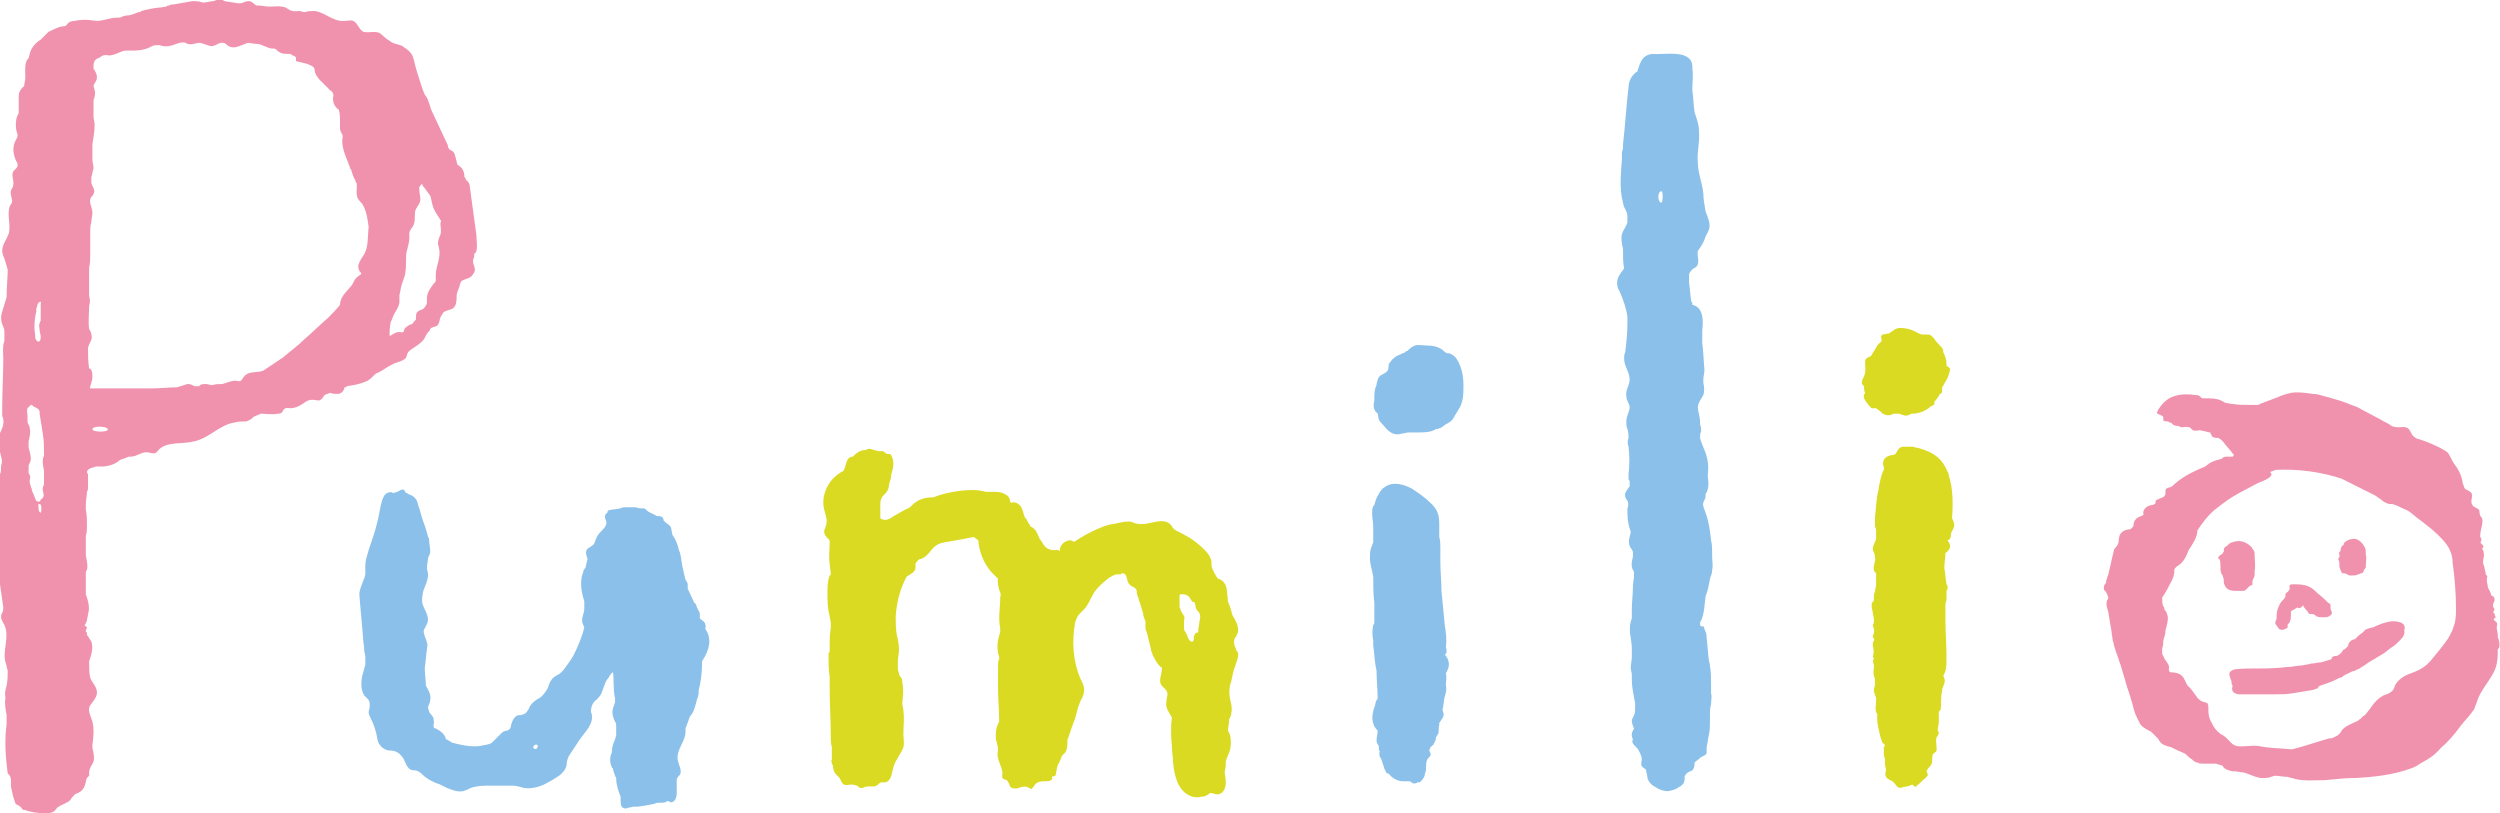 <?xml version="1.0" encoding="utf-8"?>
<!-- Generator: Adobe Illustrator 22.1.0, SVG Export Plug-In . SVG Version: 6.00 Build 0)  -->
<svg version="1.1" xmlns="http://www.w3.org/2000/svg" xmlns:xlink="http://www.w3.org/1999/xlink" x="0px" y="0px"
	 viewBox="0 0 227.2 73.9" style="enable-background:new 0 0 227.2 73.9;" xml:space="preserve">
<style type="text/css">
	.st0{fill:#8AC0E9;}
	.st1{fill:#DADA23;}
	.st2{fill:#F092AE;}
</style>
<g id="レイヤー_1">
	<g>
		<path class="st0" d="M64.2,57.3C64.1,57.3,64.1,57.2,64.2,57.3c-0.1-0.1-0.1-0.2-0.1-0.2c0-0.1,0.1-0.2,0-0.3
			c0-0.3-0.3-0.4-0.5-0.6c0-0.1,0-0.3,0-0.4c0-0.2-0.2-0.4-0.3-0.7c0-0.1-0.1-0.3-0.2-0.3c-0.2-0.4-0.4-0.9-0.6-1.3
			c0-0.1,0-0.3,0-0.4c0-0.1-0.1-0.3-0.2-0.4c-0.1-0.4-0.2-0.8-0.3-1.3c-0.1-0.5-0.1-1-0.3-1.4c-0.1-0.5-0.3-1-0.6-1.4
			c0-0.2-0.1-0.4-0.1-0.6c-0.1-0.3-0.4-0.4-0.6-0.6c0,0-0.1-0.1-0.1-0.1c0,0,0,0,0-0.1c-0.1-0.3-0.3-0.3-0.6-0.3
			c-0.3-0.2-0.7-0.3-0.9-0.5c-0.1-0.1-0.2-0.2-0.3-0.2c-0.1,0-0.2,0-0.3,0c-0.2,0-0.3-0.1-0.5-0.1c-0.2,0-0.5,0-0.7,0c0,0,0,0,0,0
			c-0.3,0-0.5,0-0.6,0.1c-0.4,0.1-1,0.1-1.1,0.2c-0.1,0-0.1,0.2-0.1,0.2s-0.3,0.1-0.2,0.5c0,0.1,0.1,0.2,0.1,0.3
			c0.1,0.6-0.7,0.9-0.9,1.5c-0.1,0.2-0.1,0.3-0.2,0.5c-0.2,0.3-0.5,0.3-0.7,0.6c-0.1,0.3,0,0.5,0.1,0.8c-0.1,0.3-0.1,0.5-0.2,0.8
			c-0.1,0.1-0.2,0.3-0.2,0.4c-0.3,0.7-0.2,1.6,0,2.3c0,0.1,0.1,0.2,0.1,0.4c0,0.2,0,0.4,0,0.6c0,0.4-0.2,0.7-0.2,1.1
			c0,0.2,0.1,0.4,0.2,0.6c-0.2,0.9-0.6,1.8-1,2.6c-0.3,0.5-0.6,0.9-0.9,1.3c-0.1,0.1-0.2,0.2-0.3,0.3c-0.2,0.1-0.3,0.2-0.5,0.3
			c-0.3,0.2-0.5,0.6-0.6,1c-0.2,0.4-0.6,0.9-0.9,1c-0.3,0.2-0.6,0.4-0.8,0.8c0,0.1-0.1,0.2-0.1,0.2c-0.1,0.2-0.3,0.4-0.4,0.4
			c0,0,0,0,0,0c-0.2,0.1-0.4,0.1-0.5,0.1c-0.4,0.1-0.6,0.6-0.7,1.1c0,0.1-0.1,0.2-0.3,0.3c-0.2,0-0.4,0.1-0.5,0.2
			c-0.2,0.2-0.4,0.4-0.6,0.6c-0.1,0.1-0.1,0.1-0.2,0.2c0,0-0.1,0.1-0.1,0.1c-0.3,0.2-0.7,0.2-1.1,0.3c-0.9,0.1-1.7-0.1-2.5-0.3
			c-0.2-0.1-0.3-0.2-0.5-0.3c0,0-0.1,0-0.1-0.1c-0.1-0.4-0.5-0.7-0.9-0.9c-0.2,0-0.2-0.1-0.2-0.4c0.1-0.2,0-0.2,0-0.5
			c-0.1-0.3-0.3-0.4-0.4-0.6c0-0.1-0.1-0.3-0.1-0.4c0-0.2,0.2-0.4,0.2-0.7c0.1-0.5-0.2-0.9-0.4-1.3c0-0.5-0.1-1.1-0.1-1.6
			c0.1-0.6,0.1-1.1,0.2-1.7c0-0.2,0.1-0.4,0-0.6c-0.1-0.4-0.3-0.7-0.3-1.1c0.1-0.2,0.2-0.4,0.3-0.6c0.3-0.6-0.2-1.2-0.4-1.8
			c-0.1-0.4,0-0.9,0.1-1.3c0.2-0.5,0.4-0.9,0.4-1.4c0-0.2-0.1-0.4-0.1-0.6c0-0.4,0.1-0.6,0.1-0.9c0.1-0.2,0.2-0.4,0.2-0.6
			c0-0.3-0.1-0.7-0.1-1c0-0.1,0-0.2-0.1-0.3c-0.1-0.4-0.2-0.8-0.4-1.3c-0.2-0.5-0.3-1.1-0.5-1.6c-0.1-0.5-0.3-0.8-0.9-1
			c-0.1-0.1-0.1-0.1-0.2-0.1c-0.1-0.1-0.1-0.2-0.2-0.3c-0.2,0-0.3,0-0.4,0.1c-0.2,0.1-0.4,0.2-0.6,0.2c-0.1-0.1-0.3-0.1-0.5,0
			c-0.6,0.2-0.7,2-0.9,2.6c-0.2,0.9-0.5,1.7-0.8,2.6c-0.1,0.4-0.3,0.9-0.3,1.4c0,0.3,0,0.5,0,0.8c-0.1,0.5-0.4,1-0.5,1.5
			c-0.1,0.3,0,0.6,0,0.9c0.1,1.1,0.2,2.2,0.3,3.4c0,0.4,0.1,0.7,0.1,1.1c0,0.2,0.1,0.4,0.1,0.6c0,0.1,0,0.2,0,0.3c0,0.1,0,0.2,0,0.3
			c0,0,0,0.1,0,0.1c-0.1,0.4-0.2,0.7-0.3,1.1c-0.1,0.6-0.1,1.2,0.2,1.7c0.1,0.1,0.2,0.2,0.3,0.3c0.2,0.2,0.2,0.4,0.2,0.7
			c0,0.2-0.1,0.4-0.1,0.5c0,0.2,0.1,0.4,0.2,0.6c0.3,0.6,0.5,1.2,0.6,1.9c0.1,0.5,0.5,0.9,1,1c0,0,0.1,0,0.1,0
			c0.8,0,1.1,0.5,1.3,0.8c0.2,0.4,0.3,0.9,0.8,1c0.2,0,0.3,0,0.5,0.1c0.2,0.1,0.3,0.2,0.4,0.3c0.4,0.4,1,0.7,1.6,0.9
			c0.2,0.1,0.4,0.2,0.6,0.3c0.5,0.2,1,0.4,1.5,0.3c0.3-0.1,0.5-0.2,0.7-0.3c0.6-0.2,1.2-0.2,1.8-0.2c0.4,0,0.9,0,1.3,0
			c0.2,0,0.5,0,0.7,0c0.3,0,0.6,0.1,1,0.2c0.5,0.1,0.9,0,1.3-0.1c0.3-0.1,0.6-0.2,0.9-0.4c0.4-0.2,0.7-0.4,1-0.6
			c0.4-0.3,0.7-0.7,0.7-1.1c0-0.2,0.1-0.5,0.2-0.7c0.2-0.3,0.4-0.6,0.6-0.9c0.3-0.5,0.6-0.9,1-1.4c0.3-0.4,0.5-0.8,0.5-1.2
			c0-0.2,0-0.3-0.1-0.5c0-0.5,0.2-0.9,0.5-1.1c0.2-0.2,0.4-0.4,0.5-0.7c0.2-0.5,0.3-1,0.6-1.3c0.1-0.2,0.3-0.5,0.4-0.5
			c0.1,0.1,0,1.6,0.2,2.4c0,0.1,0,0.3,0,0.3s-0.1,0.3-0.2,0.6c-0.1,0.4,0,0.8,0.2,1.2c0.1,0.1,0.1,0.3,0.1,0.4c0,0.4,0,0.5,0,0.8
			c0,0.1-0.1,0.3-0.1,0.4c-0.2,0.4-0.3,0.8-0.3,1.2c-0.2,0.4-0.2,0.9,0,1.3c0,0,0,0.1,0.1,0.1c0,0.2,0.1,0.4,0.2,0.7
			c0,0.1,0.1,0.1,0.1,0.2c0,0,0,0.1,0,0.1c0,0.5,0.2,1.1,0.4,1.6c0,0.1,0,0.2,0,0.2c0,0.3,0,0.7,0.2,0.8c0.2,0.1,0.3,0.1,0.5,0
			c0.2,0,0.4-0.1,0.5-0.1c0.1,0.1,1.8-0.2,2-0.3c0.2-0.1,0.6,0,0.9-0.1c0,0,0.1-0.1,0.2-0.1c0.1,0,0.2,0.1,0.2,0.1
			c0.4,0.1,0.6-0.4,0.6-0.8c0-0.1,0-0.2,0-0.3c0-0.1,0-0.3,0-0.4c0-0.2,0-0.3,0-0.5c0,0,0,0,0-0.1c0.1-0.2,0.2-0.3,0.3-0.4
			c0.2-0.4-0.1-0.8-0.2-1.3c-0.2-0.9,0.7-1.7,0.7-2.6c0-0.1,0-0.2,0-0.3c0.1-0.3,0.2-0.5,0.3-0.8c0-0.1,0.1-0.2,0.1-0.3
			c0,0,0.1-0.1,0.1-0.1c0.3-0.4,0.4-0.9,0.5-1.3c0.1-0.3,0.2-0.5,0.2-0.8c0-0.1,0-0.1,0-0.2c0.2-0.7,0.3-1.6,0.3-2.4
			c0-0.1,0-0.1,0-0.2C64.6,58.9,64.6,58,64.2,57.3z M48.8,67.7c0.1,0,0.1,0.2,0,0.3c-0.1,0.1-0.2,0.1-0.3,0s0-0.2,0-0.2
			C48.6,67.7,48.7,67.6,48.8,67.7z"/>
		<path class="st1" d="M111.9,61.9c0.1-0.5,0.2-1,0.4-1.5c0.1-0.4,0.3-0.7,0.2-1.1c-0.1-0.1-0.2-0.3-0.2-0.4c-0.2-0.3-0.2-0.8,0-1
			c0.1-0.1,0.1-0.3,0.2-0.4c0.1-0.6-0.2-1.1-0.5-1.6c-0.1-0.4-0.2-0.8-0.4-1.2c-0.1-0.7,0-1.5-0.5-1.9c-0.1-0.1-0.3-0.2-0.4-0.2
			c-0.2-0.2-0.6-1-0.6-1.2c0-0.1,0-0.3,0-0.4c-0.1-0.4-0.3-0.7-0.6-1c-0.5-0.5-1.1-1-1.7-1.3c-0.3-0.2-0.8-0.4-1.1-0.6
			c-0.1-0.1-0.2-0.3-0.3-0.4c-0.7-0.8-2,0.1-3-0.1c-0.3,0-0.5-0.2-0.7-0.2c-0.3,0-0.6,0-0.9,0.1c-0.2,0-0.4,0.1-0.5,0.1
			c-1.3,0.1-3.5,1.5-3.6,1.6s-0.3-0.1-0.4-0.1c-0.5,0-1,0.4-1,1C96.1,49.9,96,50,95.8,50c-0.3,0-0.6-0.1-0.8-0.3
			c-0.2-0.2-0.3-0.5-0.5-0.7c-0.2-0.4-0.3-0.8-0.6-1c-0.1-0.1-0.1-0.1-0.2-0.1c-0.1-0.2-0.3-0.4-0.4-0.7c-0.1-0.1-0.2-0.2-0.2-0.3
			c-0.1-0.2-0.1-0.4-0.2-0.6c-0.1-0.4-0.6-0.8-1-0.6c0,0-0.1-0.1-0.1-0.1c0-0.3-0.2-0.6-0.5-0.7c-0.3-0.2-0.7-0.2-1.1-0.2
			c-0.2,0-0.4,0-0.6,0c-0.7-0.2-1.5-0.2-2.3-0.1c-0.9,0.1-1.7,0.3-2.5,0.6c-0.6,0-1.2,0.1-1.8,0.6c-0.1,0.1-0.2,0.2-0.3,0.3
			c-0.4,0.2-0.8,0.4-1.3,0.7c-0.4,0.2-0.8,0.7-1.4,0.3c0-0.4,0-0.8,0-1.2c0-0.2,0-0.4,0.1-0.6c0.1-0.2,0.2-0.3,0.4-0.5
			c0.2-0.2,0.3-0.5,0.3-0.8c0.1-0.3,0.2-0.6,0.2-0.9c0.2-0.6,0.3-1.2,0-1.7c0-0.1-0.1-0.1-0.1-0.1c-0.1-0.1-0.3,0-0.4-0.1
			c-0.1-0.1-0.2-0.2-0.3-0.2c-0.1,0-0.2,0-0.3,0c-0.4,0-0.9-0.4-1.2-0.1c-0.5,0-0.8,0.2-1.2,0.6c-0.6,0-0.6,0.8-0.8,1.2
			c-0.1,0.2-0.3,0.2-0.4,0.3c-1.1,0.7-1.7,2.1-1.4,3.3c0.1,0.4,0.3,0.9,0.2,1.3c0,0.2-0.2,0.5-0.2,0.7c0,0.3,0.2,0.5,0.4,0.7
			c0.1,0.1,0.1,0.2,0.1,0.3c0,0.6-0.1,1.3,0,1.9c0,0.3,0.1,0.7,0.1,1c0,0,0,0.1-0.1,0.1c-0.2,0.5-0.2,1.1-0.2,1.6
			c0,0.7,0,1.4,0.2,2.1c0,0.2,0.1,0.4,0.1,0.6c0,0.1,0,0.2,0,0.2c0,0.1,0,0.2,0,0.3c-0.1,0.5-0.1,1-0.1,1.5c0,0.2,0,0.4,0,0.6
			c0,0.1-0.1,0.1-0.1,0.2c0,0.1,0,0.2,0,0.3c0,0.6,0,1.2,0.1,1.8c0,0.4,0,0.8,0,1.1c0,1.4,0.1,2.8,0.1,4.3c0,0.3,0,0.7,0.1,1
			c0,0.3,0,0.5,0,0.8c0,0.1,0,0.1,0,0.2c0,0,0,0,0,0.1c-0.1,0.2,0,0.4,0.1,0.6c0,0.3,0.1,0.6,0.3,0.8c0.1,0.1,0.2,0.2,0.3,0.3
			c0.1,0.2,0.2,0.5,0.4,0.6c0.2,0.1,0.5,0,0.7,0c0.2,0,0.4,0.1,0.5,0.1c0.1,0.1,0.2,0.2,0.3,0.2c0.2,0.1,0.3-0.1,0.5-0.1
			c0.4-0.1,0.8,0.1,1.1-0.2c0.1-0.1,0.2-0.2,0.3-0.2c0.1,0,0.2,0,0.3,0c0.3,0,0.5-0.3,0.6-0.6c0.1-0.3,0.1-0.5,0.2-0.8
			c0.2-0.7,0.7-1.2,0.9-1.8c0.1-0.4,0-0.8,0-1.2c0-0.7,0.1-1.4,0-2.1c0-0.2-0.1-0.5-0.1-0.7C82.1,63,82.1,62.5,82,62
			c0-0.1,0-0.3-0.1-0.4c0,0,0-0.1-0.1-0.1c0,0,0,0,0,0c-0.1-0.2-0.1-0.4-0.2-0.6c0,0,0-0.1,0-0.1c0-0.2,0-0.4,0-0.7
			c0-0.4,0.1-0.7,0.1-1.1c0-0.4-0.1-0.9-0.2-1.3c-0.1-0.6-0.1-1.1-0.1-1.7c0.1-1.3,0.4-2.5,1-3.6c0.3-0.2,0.8-0.4,0.8-0.8
			c0-0.1,0-0.2,0-0.4c0.1-0.1,0.2-0.3,0.4-0.4c0,0,0.1,0,0.1,0c0.8-0.3,0.9-1.1,1.7-1.4c0.2-0.1,2.2-0.4,3.1-0.6
			c0.1,0.1,0.3,0.2,0.4,0.3c0.1,1.1,0.5,2.1,1.2,2.9c0.2,0.2,0.4,0.4,0.6,0.6c0,0,0,0,0,0c-0.1,0.3,0.1,0.9,0.1,1
			c0.1,0.3,0.2,0.3,0.1,0.7c0,0.9-0.2,1.9,0,2.8c0,0.1,0,0.2,0,0.3c0,0.1-0.1,0.3-0.1,0.4c-0.2,0.6-0.2,1.3,0,1.9c0,0.1,0,0.1,0,0.2
			c-0.1,0.2-0.1,0.4-0.1,0.6c0,0.4,0,0.8,0,1.2c0,0.3,0,0.6,0,0.9c0,0.9,0.1,1.9,0.1,2.8c0,0.1,0,0.1,0,0.2
			c-0.2,0.3-0.3,0.7-0.3,1.2c0,0,0,0,0,0.1c0,0.2,0,0.4,0.1,0.6c0,0.2,0.1,0.3,0.1,0.5c0,0.1,0,0.1,0,0.2c-0.2,0.7,0.3,1.3,0.4,2
			c0,0.2-0.1,0.5,0.1,0.6c0.1,0,0.2,0.1,0.3,0.1c0.1,0.1,0.1,0.2,0.2,0.3c0,0.1,0.1,0.2,0.1,0.3c0.2,0.2,0.6,0.2,0.8,0.1
			c0.3-0.1,0.6-0.2,0.9,0c0.1,0,0.1,0.1,0.2,0.1c0.1,0,0.2-0.2,0.3-0.3c0.2-0.4,0.7-0.4,1.1-0.4c0.1,0,0.3,0,0.4-0.1c0,0,0,0,0,0
			c0.1,0,0.2-0.2,0.1-0.2c0,0,0,0,0-0.1c0.1-0.1,0.2,0,0.3-0.1c0.1-0.1,0.1-0.8,0.3-1.1c0.1-0.1,0.1-0.3,0.2-0.4
			c0-0.1,0.1-0.2,0.1-0.3c0.1-0.1,0.2-0.2,0.3-0.3c0.2-0.3,0.2-0.6,0.2-0.9c0-0.2,0-0.3,0.1-0.5c0.2-0.6,0.4-1.2,0.6-1.7
			c0.1-0.4,0.2-0.7,0.3-1.1c0.1-0.2,0.1-0.3,0.2-0.5c0.1-0.2,0.3-0.5,0.3-0.8c0.1-0.4-0.1-0.8-0.3-1.2c-0.7-1.6-0.8-3.4-0.5-5.1
			c0.1-0.3,0.2-0.6,0.4-0.8c0,0,0.1-0.1,0.1-0.1c0.1-0.1,0.2-0.2,0.3-0.3c0.4-0.4,0.6-1,0.9-1.5c0.4-0.6,0.9-1,1.4-1.4
			c0.2-0.1,0.5-0.3,0.7-0.3c0.1,0,0.2,0,0.3,0c0.1,0,0.1-0.1,0.2-0.1c0.4,0,0.4,0.5,0.5,0.8c0.1,0.2,0.3,0.4,0.6,0.5
			c0.1,0.1,0.2,0.2,0.2,0.3c0,0.1,0,0.3,0.1,0.5c0.1,0.2,0.1,0.4,0.2,0.6c0.1,0.3,0.2,0.7,0.3,1c0,0.1,0,0.2,0.1,0.4
			c0,0.1,0.1,0.2,0.1,0.3c0,0.1,0,0.3,0,0.4c0,0.2,0,0.4,0.1,0.5c0,0.1,0.1,0.3,0.1,0.4c0.1,0.4,0.2,0.8,0.3,1.2
			c0,0.1,0,0.2,0.1,0.3c0,0.2,0.1,0.3,0.2,0.5c0.2,0.4,0.4,0.7,0.7,0.9c0,0.5-0.3,1.1-0.1,1.5c0.2,0.3,0.6,0.5,0.6,0.9
			c0,0.2-0.1,0.4-0.1,0.7c-0.1,0.5,0.2,0.9,0.5,1.4c-0.1,0.8-0.1,1.7,0,2.6c0,0.5,0.1,0.9,0.1,1.4c0.1,1.2,0.4,2.6,1.5,3.1
			c0.4,0.2,0.8,0.2,1.1,0.1c0.1,0,0.3,0,0.4-0.1c0.1,0,0.2-0.1,0.2-0.1c0,0,0.1,0,0.1-0.1c0.3-0.1,0.4,0.1,0.8,0.1
			c0.5-0.1,0.7-0.6,0.7-1.1c0-0.3-0.1-0.7-0.1-1c0.1-0.3,0.1-0.6,0.1-0.9c0.1-0.4,0.3-0.7,0.4-1.1c0.1-0.6,0.1-1.2-0.2-1.7
			c0-0.3,0.1-0.6,0.1-1c0.1-0.2,0.2-0.4,0.2-0.6c0.1-0.4,0-0.8-0.1-1.2c-0.1-0.5-0.1-0.9,0-1.4C111.9,62,111.9,61.9,111.9,61.9z
			 M107.6,57c0-0.2,0-0.3,0-0.5c0-0.2,0.1-0.4,0-0.5c0-0.1-0.1-0.1-0.1-0.2c-0.1-0.1-0.1-0.2-0.2-0.3c0-0.1,0-0.2-0.1-0.3
			c0-0.1,0-0.2,0-0.3c0-0.2,0-0.4,0-0.6c0-0.1,0-0.1,0-0.2c0-0.1,0.2-0.1,0.2-0.1c0.6,0,0.7,0.3,0.9,0.6c0,0.1,0.1,0.1,0.2,0.1
			c0.2,0.2,0.1,0.4,0.2,0.6c0.1,0.2,0.2,0.3,0.3,0.4c0.1,0.2,0.1,0.5,0,0.8c0,0.3-0.1,0.5-0.1,0.8c0,0.1,0,0.2-0.1,0.2
			c-0.1,0-0.1,0-0.2,0.1c0,0,0,0.1-0.1,0.2c0,0.3,0,0.4-0.1,0.5c-0.2,0.1-0.4-0.2-0.5-0.5c0-0.1-0.1-0.2-0.1-0.2
			c0-0.1,0-0.1-0.1-0.2c-0.1-0.1-0.1-0.3-0.1-0.4C107.7,57.1,107.6,57.1,107.6,57z"/>
		<g>
			<path class="st0" d="M131.4,58.8c0.1-0.7,0-1.3-0.1-2c-0.1-1-0.2-2.1-0.3-3.1c0-0.9-0.1-1.7-0.1-2.6c0-0.4,0-0.8,0-1.3
				c0-0.3,0-0.7-0.1-1c0-0.3,0-0.6,0-1c0-0.5,0-0.9-0.2-1.3c-0.1-0.3-0.4-0.6-0.6-0.8c-0.5-0.5-1.1-0.9-1.7-1.3
				c-0.2-0.1-0.4-0.2-0.7-0.3c-0.7-0.2-1.3-0.2-1.8,0.2c-0.2,0.1-0.4,0.4-0.5,0.6c-0.2,0.3-0.3,0.6-0.4,1c0,0-0.1,0.1-0.1,0.1
				c-0.1,0.2-0.1,0.4-0.1,0.7c0,0.4,0.1,0.8,0.1,1.1c0,0.5,0,1,0,1.5c-0.1,0.2-0.1,0.3-0.2,0.5c-0.1,0.3-0.1,0.6-0.1,0.9
				c0,0.6,0.2,1.1,0.3,1.7c0,0.8,0,1.6,0.1,2.4c0,0.2,0,0.5,0,0.7c0,0.4,0,0.7,0,1.1c0,0.1-0.1,0.2-0.1,0.2c-0.1,0.5-0.1,0.9,0,1.4
				c0,0.2,0,0.3,0,0.5c0.1,0.6,0.1,1.1,0.2,1.7c0,0.2,0.1,0.4,0.1,0.6c0,0.8,0.1,1.6,0.1,2.4c0,0.1,0,0.2-0.1,0.2
				c0,0.1-0.1,0.2-0.1,0.3c0,0,0,0,0,0.1c-0.4,1-0.4,1.8,0.2,2.4c0,0.3-0.1,0.6-0.1,0.9c0,0.2,0.1,0.3,0.2,0.5c0,0.2,0,0.4,0.1,0.5
				c-0.1,0.2,0,0.4,0,0.5c0,0,0.1,0.1,0.1,0.1c0.1,0.3,0.2,0.6,0.3,0.9c0,0.1,0.1,0.2,0.1,0.2c0,0.1,0,0.1,0.1,0.2
				c0,0.1,0.1,0.1,0.2,0.1c0.3,0.4,0.8,0.7,1.3,0.7c0,0,0,0,0,0c0,0,0,0,0,0c0.2,0,0.4,0,0.6,0c0.1,0,0.1,0.1,0.2,0.1
				c0.1,0.1,0.1,0.1,0.2,0.1c0.1,0,0.2,0,0.3-0.1c0,0,0,0,0.1,0c0,0,0.1,0,0.1,0c0.2-0.1,0.5-0.5,0.5-0.8c0.1-0.2,0.1-0.4,0.1-0.5
				c0-0.3,0-0.7,0.2-0.9c0.1-0.1,0.3-0.3,0.2-0.4c0-0.1-0.1-0.2-0.1-0.3c0-0.1,0.1-0.2,0.1-0.3c0.1-0.1,0.3-0.2,0.3-0.3
				c0.1-0.2,0.2-0.3,0.2-0.6c0.1-0.1,0.1-0.2,0.2-0.3c0.1-0.2,0-0.5,0.1-0.8c0-0.1,0-0.1,0-0.2c0.2-0.3,0.4-0.5,0.4-0.8
				c0-0.1-0.1-0.3-0.1-0.4c0.1-0.4,0.1-0.8,0.2-1.2c0,0,0,0,0,0c0.1-0.3,0.2-0.7,0.1-1c0-0.4,0.1-0.7,0-1.1c0-0.1,0.1-0.1,0.1-0.2
				c0.3-0.5,0.2-1.1-0.2-1.5C131.5,59.4,131.5,59.1,131.4,58.8z"/>
			<path class="st0" d="M133,35c0-0.9-0.2-1.8-0.7-2.5c-0.1-0.1-0.2-0.2-0.4-0.3c-0.1-0.1-0.3-0.1-0.4-0.1c-0.2-0.1-0.3-0.2-0.4-0.3
				c-0.4-0.3-0.9-0.4-1.4-0.4c-0.4,0-0.8-0.1-1.1,0c-0.3,0.1-0.5,0.3-0.7,0.5c-0.1,0-0.1,0-0.2,0.1c-0.1,0.1-0.3,0.1-0.4,0.2
				c-0.3,0.1-0.5,0.2-0.8,0.5c-0.1,0.2-0.3,0.3-0.3,0.5c0,0.2,0,0.3-0.1,0.5c0,0-0.1,0.1-0.1,0.1c-0.1,0.1-0.3,0.2-0.5,0.3
				c-0.3,0.2-0.3,0.5-0.4,0.8c0,0,0,0.1,0,0.1c-0.2,0.4-0.2,0.8-0.2,1.3c0,0,0,0,0,0c0,0,0,0.1,0,0.1c-0.1,0.4-0.1,0.8,0.2,1.1
				c0,0,0.1,0,0.1,0.1c0.1,0.3,0,0.5,0.3,0.8c0.3,0.3,0.6,0.8,1.1,1c0.3,0.1,0.5,0.1,0.8,0c0.2,0,0.4-0.1,0.6-0.1c0.1,0,0.2,0,0.4,0
				c0.1,0,0.3,0,0.4,0c0.5,0,1.1,0,1.5-0.2c0.1,0,0.1-0.1,0.2-0.1c0.2,0,0.3-0.1,0.4-0.1c0.2-0.1,0.4-0.3,0.6-0.4
				c0.1,0,0.1-0.1,0.2-0.1c0.3-0.2,0.4-0.4,0.5-0.6c0.1-0.2,0.2-0.3,0.3-0.5C133,36.6,133,35.8,133,35z"/>
		</g>
		<path class="st0" d="M154.5,56.6c0-0.1,0.1-0.2,0.1-0.2c0.3-0.7,0.3-1.4,0.4-2.2c0.2-0.5,0.3-1,0.4-1.6c0.1-0.3,0.2-0.5,0.2-0.8
			c0.1-0.4,0-0.8,0-1.2c0-0.1,0-0.2,0-0.3c0-0.4,0-0.8-0.1-1.2c-0.1-0.9-0.2-1.7-0.5-2.5c-0.1-0.3-0.3-0.7-0.2-0.9
			c0-0.2,0.2-0.3,0.2-0.6c0-0.1,0-0.1,0-0.2c0.3-0.4,0.3-1,0.2-1.6c0-0.4,0.1-0.8,0-1.3c-0.1-0.9-0.5-1.4-0.7-2.2
			c0-0.2,0-0.4,0.1-0.6c0-0.2,0-0.4-0.1-0.6c0-0.1,0-0.1,0-0.2c0-0.6-0.2-1-0.2-1.4c0-0.2,0.1-0.4,0.2-0.6c0.1-0.2,0.2-0.3,0.3-0.5
			c0.1-0.3,0.1-0.7,0-1.1c0-0.1,0-0.2,0-0.3c0-0.3,0.1-0.6,0.1-0.9c-0.1-1.1-0.1-1.8-0.2-2.4c0-0.1,0-0.1,0-0.2c0-0.3,0-0.7,0-1
			c0.1-0.8,0.1-1.8-0.6-2.2c-0.1,0-0.2-0.1-0.3-0.1c0,0,0-0.1,0-0.1c0-0.1,0-0.1-0.1-0.2c-0.1-0.6-0.1-1.1-0.2-1.7
			c0-0.2,0-0.4,0-0.6c0-0.2,0-0.3,0.2-0.5c0.1-0.2,0.3-0.2,0.5-0.4c0.3-0.4,0-0.9,0.1-1.4c0.3-0.4,0.6-0.9,0.7-1.3
			c0.1-0.2,0.2-0.4,0.3-0.6c0.2-0.6-0.1-1.1-0.3-1.7c-0.1-0.6-0.2-1.1-0.2-1.6c-0.1-1-0.5-1.9-0.5-2.8c-0.1-1,0.2-1.9,0.1-2.9
			c0-0.6-0.2-1.1-0.4-1.7c-0.1-0.7-0.1-1.3-0.2-2c0-0.1,0-0.1,0-0.2c0-0.6,0.1-1.1,0-1.8c0.1-1.8-2.5-1.2-3.5-1.3
			c-1.2,0-1.3,1.1-1.5,1.6c-0.7,0.4-0.8,1.2-0.8,1.4c-0.2,1.7-0.3,3.5-0.5,5.2c0,0.1,0,0.2,0,0.3c0,0.2-0.1,0.3-0.1,0.5
			c0,0.2,0,0.4,0,0.6c-0.1,1.2-0.2,2.4,0,3.5c0.1,0.3,0.1,0.7,0.3,1c0.1,0.2,0.2,0.4,0.2,0.7c0,0.2,0,0.3,0,0.5
			c-0.1,0.4-0.4,0.7-0.5,1.1c-0.1,0.4,0,0.9,0.1,1.3c0,0.1,0,0.2,0,0.3c0,0.5,0,1,0.1,1.5c-0.2,0.3-0.5,0.6-0.6,1
			c-0.1,0.4,0,0.8,0.2,1.1c0.3,0.7,0.6,1.5,0.7,2.3c0,0.2,0,0.4,0,0.6c0,0.9-0.1,1.8-0.2,2.6c-0.1,0.2-0.1,0.4-0.1,0.6
			c0,0.7,0.5,1.2,0.5,1.9c0,0.5-0.4,1-0.3,1.5c0,0.4,0.3,0.7,0.3,1c0,0.4-0.3,0.8-0.3,1.3c0,0.2,0,0.5,0.1,0.7
			c0.1,0.3,0.1,0.5,0.1,0.8c-0.1,0.3-0.1,0.5,0,0.8c0.1,0.8,0.1,1.7,0,2.5c0,0.1,0,0.3,0,0.4c0,0.1,0.1,0.2,0.1,0.2
			c0,0.1,0,0.2,0,0.3c0,0.1,0,0.1,0,0.2c-0.2,0.3-0.5,0.6-0.4,0.9c0,0.1,0.1,0.3,0.2,0.4c0.1,0.2,0.1,0.5,0,0.7c0,0.6,0,1.2,0.2,1.8
			c0,0.1,0.1,0.2,0.1,0.4c0,0.1-0.1,0.3-0.1,0.4c-0.1,0.3-0.1,0.7,0.1,1c0.1,0.1,0.2,0.3,0.2,0.4c0,0,0,0,0,0.1c0,0.1,0,0.2,0,0.3
			c-0.1,0.4-0.2,0.8,0,1.2c0.1,0.1,0.1,0.2,0.1,0.3c0,0.1,0,0.2,0,0.2c0,0.3-0.1,0.7-0.1,1c0,0.7-0.1,1.4-0.1,2.1c0,0.3,0,0.6,0,0.8
			c-0.4,1,0,1.9,0,2.7c0,0.3,0,0.5,0,0.8c0,0.3-0.1,0.7-0.1,1c0,0.2,0.1,0.4,0.1,0.6c0,0.1,0,0.1,0,0.2c0,0.1,0,0.1,0,0.2
			c0,0.9,0.2,1.6,0.3,2.2c0,0.1,0,0.3,0,0.4c0,0.2,0,0.5-0.1,0.7c-0.1,0.2-0.2,0.4-0.2,0.5c0,0.2,0.1,0.5,0.2,0.7c0,0,0,0,0,0
			c-0.2,0.4-0.3,0.5-0.1,1c-0.2,0.3,0.2,0.6,0.4,0.8c0.2,0.3,0.4,0.7,0.4,1c0,0.2-0.1,0.5,0,0.6c0.1,0.2,0.3,0.2,0.4,0.4
			c0,0.2,0.1,0.4,0.1,0.5c0,0.4,0.3,0.8,0.7,1c0.3,0.2,0.7,0.4,1.2,0.4c0.5-0.1,0.8-0.2,1-0.4c0.1,0,0.2-0.1,0.3-0.2
			c0.2-0.2,0.2-0.4,0.2-0.7c0-0.1,0-0.1,0.1-0.2c0-0.1,0.1-0.1,0.2-0.2c0.1-0.1,0.3-0.1,0.4-0.2c0.2-0.2,0.2-0.5,0.2-0.7
			c0.2-0.2,0.4-0.3,0.6-0.5c0.2-0.1,0.5-0.2,0.5-0.4c0-0.1,0-0.3,0-0.4c0,0,0,0,0-0.1c0.1-0.4,0.1-0.7,0.2-1.1
			c0.1-0.4,0.1-0.8,0.1-1.2c0-0.2,0-0.4,0-0.6c0-0.3,0-0.7,0.1-1c0-0.3,0.1-0.7,0-1c0,0,0-0.1,0-0.1c0,0,0-0.1,0-0.1
			c0-0.2,0-0.4,0-0.6c0-0.6,0-1.1-0.1-1.7c0-0.2-0.1-0.4-0.1-0.5c-0.1-0.7-0.1-1.3-0.2-2c0-0.2,0-0.4-0.1-0.6
			c-0.1-0.2-0.1-0.3-0.2-0.5C154.5,57,154.5,56.8,154.5,56.6z M150.9,18.4c-0.2-0.1-0.3-0.8,0-1c0.2-0.1,0.2,0.2,0.2,0.4
			C151.1,18.1,151.1,18.5,150.9,18.4z"/>
		<g>
			<path class="st1" d="M177.3,48.5c0.1-0.3,0.3-0.5,0.3-0.8c0-0.2-0.1-0.4-0.2-0.6c0.1-1.3,0.1-2.7-0.3-3.9c0-0.1,0-0.2-0.1-0.3
				c-0.3-0.8-0.8-1.4-1.6-1.8c-0.4-0.2-0.8-0.3-1.1-0.4c0,0,0,0,0,0c0,0,0,0,0,0c-0.1,0-0.2,0-0.4-0.1c-0.3,0-0.7,0-1,0
				c-0.4,0.1-0.4,0.3-0.6,0.6c0,0,0,0-0.1,0.1c-0.2,0.1-0.7,0-1,0.5c-0.2,0.5,0.1,0.6,0,0.9c0,0.1-0.1,0.1-0.1,0.2
				c-0.2,0.5-0.3,1.1-0.4,1.7c-0.2,0.8-0.2,1.6-0.3,2.4c0,0.3,0,0.5,0,0.8c0,0.1,0.1,0.2,0.1,0.4c0,0.3,0,0.6,0,0.8
				c-0.1,0.3-0.3,0.6-0.3,0.9c0,0.2,0.2,0.4,0.2,0.7c0.1,0.4-0.2,0.8-0.1,1.2c0,0.1,0.1,0.2,0.2,0.3c0,0.3,0,0.7,0,1
				c0,0.2-0.1,0.5-0.1,0.7c-0.1,0.1-0.1,0.3-0.1,0.5c0,0.1,0,0.1,0,0.2c0,0.2-0.2,0.2-0.2,0.4c0,0.1,0,0.2,0,0.3
				c0.1,0.3,0.1,0.7,0.2,1c0,0.1,0,0.2,0,0.3c0,0.1,0,0.2-0.1,0.3c0,0.2,0.2,0.4,0.1,0.7c0,0.1-0.1,0.3-0.1,0.4c0,0,0,0.1,0.1,0.1
				c0.1,0.2-0.1,0.3-0.1,0.5c0,0.1,0,0.1,0,0.2c0.1,0.3,0.1,0.7,0,1c0,0,0.1,0.1,0.1,0.1c-0.1,0.2-0.1,0.4,0,0.6c0,0.1,0,0.3,0,0.4
				c-0.1,0.3,0,0.7,0.1,0.9c0,0,0,0,0-0.1c0,0.1,0,0.1,0,0.2c0,0,0,0,0,0c0,0.1,0,0.3,0,0.4c0,0,0,0,0,0c0,0.2-0.1,0.3-0.1,0.5
				c0,0.2,0.1,0.5,0.2,0.7c0,0.1,0,0.2,0,0.3c0,0.3-0.1,0.7,0,1c0,0.1,0.1,0.1,0.1,0.2c0,0.1,0,0.2,0,0.4c0,0.6,0.2,1.2,0.3,1.7
				c0.1,0.2,0.1,0.5,0.3,0.6c0,0,0.1,0.1,0.1,0.1c0,0,0,0,0,0c0,0.1,0,0.1-0.1,0.2c0,0,0,0,0,0.1c0,0.1,0,0.2,0,0.4
				c0,0.2,0,0.3,0.1,0.5c0,0.1,0,0.1,0,0.2c0,0.3,0,0.5,0.1,0.8c0,0,0,0,0,0.1c-0.1,0.3-0.1,0.6,0.2,0.8c0.2,0.1,0.4,0.2,0.5,0.3
				c0.2,0.2,0.3,0.5,0.6,0.5c0.1,0,0.3-0.1,0.4-0.1c0.2,0,0.5-0.1,0.7-0.2c0.1,0.1,0.2,0.2,0.3,0.2c0,0,0.1,0,0.1-0.1
				c0.3-0.2,0.5-0.5,0.8-0.7c0.1-0.1,0.2-0.2,0.2-0.3c0-0.1-0.1-0.2-0.1-0.3c0-0.2,0.3-0.4,0.4-0.6c0.2-0.3,0-0.8,0.2-1
				c0.1-0.1,0.2-0.1,0.3-0.3c0-0.1,0-0.1,0-0.2c0-0.3-0.1-0.7,0-1c0.1-0.1,0.1-0.2,0.2-0.3c0-0.1,0-0.2-0.1-0.3
				c0-0.3,0.1-0.5,0.1-0.8c0-0.2,0-0.4,0-0.7c0-0.1,0-0.1,0-0.2c0,0,0-0.1,0.1-0.1c0.1-0.2,0.1-0.3,0.1-0.5c0-0.4,0-0.9,0.1-1.3
				c0-0.1,0-0.2,0.1-0.4c0-0.1,0.1-0.2,0.1-0.3c0.1-0.3,0-0.5-0.1-0.7c0.1-0.1,0.1-0.2,0.2-0.4c0.1-0.4,0.1-0.8,0.1-1.2
				c0-1.2-0.1-2.3-0.1-3.5c0-0.2,0-0.4,0-0.7c0-0.1,0-0.3,0-0.4c0-0.1,0-0.2,0-0.3c0-0.1,0.1-0.3,0.1-0.4c0-0.3,0-0.5,0-0.8
				c0.1-0.1,0.1-0.3,0.1-0.4c0-0.1-0.1-0.2-0.1-0.2c-0.1-0.5-0.1-1-0.2-1.5c0-0.4,0.1-0.9,0.1-1.3c0,0,0-0.1,0.1-0.1
				c0.1-0.1,0.2-0.2,0.3-0.4c0.1-0.3-0.1-0.5-0.2-0.7C177.3,49,177.3,48.8,177.3,48.5z M177.1,52.6
				C177.1,52.6,177.1,52.6,177.1,52.6C177.1,52.5,177.1,52.5,177.1,52.6C177.1,52.5,177.1,52.5,177.1,52.6z"/>
			<path class="st1" d="M170.5,37.1c0.1,0.1,0.3,0.2,0.4,0.3c0.1,0.1,0.3,0.3,0.5,0.3c0.2,0.1,0.5,0,0.7-0.1c0.2,0,0.3,0,0.5,0
				c0.1,0,0.2,0.1,0.3,0.1c0.2,0.1,0.4,0.1,0.6,0c0.1,0,0.1-0.1,0.2-0.1c0.6,0,1.3-0.2,1.8-0.7c0,0,0,0,0,0c0.1,0,0.1,0,0.2-0.1
				c0.1,0,0.1-0.1,0.1-0.1c0,0,0-0.1,0-0.2c0.2-0.2,0.4-0.5,0.5-0.7c0.1,0,0.2-0.1,0.2-0.2c0-0.1,0-0.1,0-0.2c0-0.1,0-0.1,0-0.2
				c0.1-0.1,0.1-0.2,0.2-0.3c0-0.1,0.1-0.2,0.1-0.2c0.2-0.3,0.3-0.6,0.4-1c0-0.1,0.1-0.2,0-0.2c0-0.1-0.1-0.1-0.2-0.2
				c-0.1,0-0.1-0.1-0.1-0.2c0-0.4-0.1-0.7-0.3-1.1c0-0.1,0-0.1,0-0.2c-0.1-0.2-0.2-0.3-0.3-0.4c-0.2-0.2-0.4-0.4-0.5-0.6
				c-0.2-0.2-0.3-0.4-0.6-0.4c-0.2,0-0.4,0-0.5,0c-0.2,0-0.5-0.2-0.7-0.3c-0.4-0.2-0.9-0.3-1.3-0.3c-0.2,0-0.5,0.1-0.6,0.2
				c0,0-0.1,0.1-0.1,0.1c-0.1,0-0.2,0.1-0.3,0.2c-0.2,0-0.4,0.1-0.6,0.1c0,0-0.1,0-0.1,0.1c-0.1,0.1,0,0.3,0,0.4c0,0,0,0.1,0,0.1
				c-0.1,0.1-0.2,0.2-0.3,0.3c0,0-0.1,0.1-0.1,0.1c0,0.1-0.1,0.1-0.1,0.2c-0.2,0.3-0.3,0.5-0.5,0.8c-0.1,0-0.3,0.1-0.4,0.2
				c-0.1,0.1-0.1,0.2-0.1,0.3c0,0.4,0.1,0.9-0.1,1.3c-0.1,0.2-0.2,0.4-0.2,0.6c0,0.1,0.1,0.2,0.2,0.3c0,0.2,0,0.4,0.1,0.6
				c0,0.1-0.1,0.1-0.1,0.2c-0.1,0.3,0.2,0.6,0.4,0.9c0.1,0.1,0.2,0.2,0.3,0.3C170.4,37.1,170.5,37.1,170.5,37.1z"/>
		</g>
		<path class="st2" d="M227,57.9c0,0,0-0.1,0-0.2c0-0.2-0.1-0.5-0.1-0.7c0-0.1,0.1-0.3,0-0.4c0-0.1-0.1-0.1-0.2-0.2
			c-0.1-0.1-0.1-0.2,0-0.2c0,0,0.1-0.1,0.1-0.1c0-0.1-0.1-0.2-0.1-0.3c0,0,0-0.1-0.1-0.1c0,0,0-0.1,0-0.1c0-0.1,0.1-0.1,0.1-0.2
			c0-0.1-0.1-0.2-0.1-0.2c-0.1-0.2,0-0.4,0.1-0.6c0-0.1,0-0.1,0-0.2c0-0.1-0.1-0.2-0.3-0.3c0-0.2-0.3-0.7-0.3-0.7
			c0-0.3-0.1-0.3-0.1-0.8c0-0.1,0.1-0.2,0-0.3c0,0,0,0-0.1-0.1c0-0.1,0-0.2-0.1-0.5c0,0,0-0.1,0-0.1c-0.1-0.4-0.2-0.3-0.1-0.9
			c0.1-0.1,0-0.5,0-0.6c0-0.1-0.1-0.1-0.1-0.2c0-0.1,0-0.1,0.1-0.2c0-0.1-0.1-0.2-0.2-0.3c-0.1-0.1-0.1-0.2,0-0.2c0-0.1,0-0.1,0-0.2
			c0-0.1,0-0.1-0.1-0.2c0,0,0,0,0-0.1c0-0.6,0.4-1.4,0.1-1.7c-0.3-0.3,0-0.7-0.4-0.8c-0.1-0.1-0.3-0.1-0.4-0.3
			c-0.3-0.4,0.2-0.9-0.2-1.2c-0.1-0.1-0.4-0.2-0.5-0.3c-0.1-0.2-0.1-0.3-0.2-0.5c0,0,0,0,0-0.1c-0.1-0.6-0.4-1.2-0.8-1.7
			c-0.2-0.3-0.3-0.6-0.5-0.9c-0.2-0.3-1.7-1-2.7-1.3c-0.1,0-0.3-0.1-0.4-0.2c-0.3-0.2-0.3-0.6-0.6-0.8c-0.3-0.2-0.7,0-1.1-0.1
			c-0.2,0-0.4-0.1-0.5-0.2c-0.3-0.2-0.6-0.3-0.9-0.5c-0.6-0.3-1.1-0.6-1.7-0.9c-0.3-0.2-0.6-0.3-0.9-0.4c-0.7-0.3-1.4-0.5-2.1-0.7
			c-0.5-0.1-0.9-0.3-1.4-0.3c0,0,0,0,0,0c-0.7-0.1-1.3-0.2-2-0.1c-0.4,0.1-0.8,0.2-1.2,0.4c-0.3,0.1-0.5,0.2-0.8,0.3
			c-0.3,0.1-0.5,0.2-0.8,0.3c-0.1,0.1-0.2,0.1-0.4,0.1c-0.1,0-0.2,0-0.4,0c-0.6,0-1.2,0-1.8-0.1c-0.2,0-0.4-0.1-0.6-0.1
			c-0.4-0.3-0.9-0.4-1.4-0.4c-0.1,0-0.3,0-0.4,0c-0.1,0-0.1,0-0.2,0c0,0,0,0,0,0c-0.1,0-0.2-0.1-0.3-0.2c-0.1-0.1-0.3-0.1-0.4-0.1
			c-0.6-0.1-1.3-0.1-1.9,0.1c-0.7,0.2-1.2,0.8-1.5,1.3c0,0.1-0.1,0.2-0.1,0.2c0.1,0.2,0.5,0.2,0.6,0.4c0,0.1,0,0.2,0,0.3
			c0.1,0.1,0.3,0.1,0.4,0.1c0.1,0,0.1,0.1,0.2,0.1c0.1,0,0.1,0,0.2,0.1c0,0,0.1,0.1,0.1,0.1c0.2,0.1,0.2,0.1,0.4,0.1
			c0.1,0,0.2,0.1,0.3,0.1c0.1,0.1,0.2,0,0.3,0c0.1,0,0.1,0,0.2,0c0.1,0,0.3,0,0.4,0.1c0,0.1,0.1,0.1,0.2,0.2c0.2,0.1,0.5,0,0.6,0
			c0.1,0,0.5,0.1,0.9,0.2c0.1,0,0.1,0,0.1,0.1c0.1,0.1,0,0.1,0.1,0.2c0.1,0.2,0.4,0.2,0.6,0.2c0.2,0.1,0.3,0.2,0.4,0.3
			c0.3,0.4,0.6,0.7,0.9,1.1c0.1,0.1,0.1,0.1,0.1,0.2c0,0-0.1,0.1-0.1,0.1c-0.3,0-0.4,0-0.6,0c-0.2,0-0.3,0.1-0.4,0.2
			c-0.4,0.1-0.8,0.2-1.1,0.4c-0.1,0.1-0.3,0.2-0.4,0.3c-0.2,0.1-0.5,0.2-0.7,0.3c-0.9,0.4-1.7,0.9-2.3,1.5c-0.1,0-0.2,0.1-0.2,0.1
			c-0.1,0-0.2,0-0.3,0.1c-0.1,0.1-0.1,0.1-0.1,0.2c0,0.1,0,0.2,0,0.2c0,0.3-0.2,0.4-0.5,0.5c-0.2,0.1-0.4,0.1-0.4,0.3
			c0,0.1,0,0.2-0.1,0.2c-0.1,0.1-0.2,0.1-0.3,0.1c-0.5,0.1-0.8,0.5-0.7,0.8c0,0.1,0,0.1-0.2,0.2c-0.4,0.1-0.7,0.4-0.7,0.8
			c0,0.2-0.2,0.3-0.3,0.4c-0.3,0-0.6,0.1-0.8,0.3c-0.3,0.3-0.2,0.7-0.3,1s-0.4,0.4-0.4,0.7c-0.2,0.7-0.3,1.4-0.5,2.1
			c0,0.1-0.1,0.2-0.1,0.3c0,0.1-0.1,0.2-0.1,0.4c0,0.1-0.1,0.2-0.1,0.2c-0.1,0.1-0.1,0.2-0.1,0.4c0,0.1,0.1,0.2,0.2,0.3
			c0.1,0.2,0.2,0.4,0.2,0.6c-0.3,0.3-0.1,0.9,0,1.2c0.1,0.6,0.2,1.2,0.3,1.8c0,0.3,0.1,0.5,0.1,0.8c0.1,0.2,0.1,0.5,0.2,0.7
			c0.1,0.4,0.3,0.8,0.4,1.2c0.2,0.5,0.3,1,0.5,1.6c0.2,0.8,0.5,1.5,0.7,2.3c0.1,0.4,0.2,0.8,0.4,1.2c0.1,0.2,0.2,0.4,0.3,0.6
			c0.2,0.3,0.6,0.5,1,0.7c0.2,0.2,0.4,0.4,0.6,0.6c0.1,0.1,0.1,0.2,0.2,0.3c0.2,0.3,0.6,0.4,1,0.5c0.4,0.2,0.8,0.4,1.3,0.6
			c0.2,0.2,0.4,0.4,0.6,0.5c0.1,0.1,0.3,0.3,0.5,0.3c0.2,0.1,0.3,0.1,0.5,0.1c0.4,0,0.8,0,1.2,0c0.2,0.1,0.4,0.1,0.6,0.2
			c0.1,0.3,0.5,0.4,0.9,0.5c0,0,0,0,0,0c0,0,0,0,0.1,0c0,0,0.1,0,0.1,0c0.3,0,0.5,0.1,0.8,0.1c0.7,0.2,1.3,0.6,2,0.5
			c0.3,0,0.5-0.1,0.8-0.2c0,0,0,0,0,0c0.4,0,0.8,0.1,1.2,0.1c0.2,0.1,0.5,0.1,0.7,0.2c0.9,0.2,1.8,0.1,2.7,0.1
			c1-0.1,1.9-0.2,2.9-0.2c1.7-0.1,3.4-0.3,5-0.9c0.3-0.1,0.6-0.3,0.9-0.5c0.6-0.3,1.2-0.7,1.7-1.3c0.7-0.6,1.3-1.3,1.8-2
			c0.3-0.4,0.7-0.8,1-1.2c0.1-0.2,0.3-0.3,0.3-0.5c0.1-0.2,0.1-0.3,0.2-0.5c0.3-1.1,1.3-2,1.7-3.1c0.2-0.6,0.2-1.1,0.2-1.7
			C227.2,58.9,227.2,58.4,227,57.9z M197.4,52.7c0.1-0.2,0.2-0.5,0.2-0.7c0-0.1,0-0.1,0-0.2c0-0.1,0.1-0.2,0.2-0.3
			c0.7-0.4,0.9-1,1.1-1.5c0.4-0.6,0.8-1.2,0.8-1.8c0.4-0.6,0.9-1.3,1.6-1.9c0.3-0.2,0.5-0.4,0.8-0.6c0.9-0.7,2-1.2,3.1-1.8
			c0.5-0.2,1.6-0.6,1.1-1c0.2-0.1,0.3-0.1,0.5-0.2c2.1-0.1,4.2,0.2,6,0.8c1,0.5,2,1,3,1.5c0.2,0.1,0.4,0.3,0.6,0.4
			c0.2,0.2,0.4,0.3,0.7,0.4c0.2,0,0.4,0,0.6,0.1c0.3,0.1,0.6,0.3,0.9,0.4c0.2,0.1,0.4,0.2,0.5,0.3c0.6,0.5,1.3,1,1.9,1.5
			c0.7,0.6,1.3,1.2,1.6,1.8c0.2,0.4,0.3,0.8,0.3,1.3c0.2,1.4,0.3,2.8,0.3,4.1c0,0.5,0,1.1-0.2,1.6c-0.1,0.4-0.3,0.7-0.5,1.1
			c-0.4,0.6-0.9,1.2-1.4,1.8c-0.3,0.4-0.7,0.8-1.3,1.1c-0.4,0.2-0.8,0.3-1.2,0.5c-0.4,0.2-0.7,0.5-0.9,0.8c-0.1,0.2-0.1,0.4-0.3,0.6
			c-0.2,0.2-0.5,0.3-0.8,0.4c-0.9,0.5-1.1,1.2-1.7,1.8c-0.2,0.1-0.3,0.3-0.5,0.4c0,0-0.1,0.1-0.1,0.1c-0.4,0.2-1,0.4-1.3,0.7
			c-0.2,0.1-0.2,0.3-0.4,0.5c-0.2,0.2-0.5,0.3-0.7,0.4c-0.1,0-0.1,0-0.2,0c-1.1,0.3-2.2,0.7-3.4,1c-1-0.1-2.1-0.1-3-0.3
			c-0.7-0.1-1.4,0.1-2,0s-0.8-0.8-1.5-1.1c-0.4-0.3-0.6-0.6-0.8-1c0-0.1-0.1-0.1-0.1-0.2c-0.2-0.4-0.2-0.7-0.2-1.1
			c0-0.2,0-0.3-0.1-0.5c-0.2-0.1-0.5-0.1-0.7-0.3c-0.3-0.2-0.6-0.9-1.1-1.3c-0.1-0.2-0.2-0.4-0.3-0.6c-0.2-0.4-0.6-0.6-1.2-0.6
			c0,0-0.2,0-0.2-0.3c0.1-0.3-0.1-0.5-0.3-0.8c-0.1-0.1-0.1-0.2-0.2-0.4c-0.1-0.1-0.1-0.2-0.1-0.2c0-0.1,0-0.2,0-0.3
			c0-0.1,0-0.1,0-0.2c0.1-0.2,0.1-0.4,0.1-0.7c0.1-0.3,0.2-0.6,0.2-0.9c0-0.1,0.1-0.3,0.1-0.4c0.1-0.4,0.2-0.8,0-1.2
			c0-0.1-0.1-0.2-0.2-0.3c0-0.1,0-0.2-0.1-0.3c-0.1-0.2-0.1-0.5-0.1-0.8C196.8,53.9,197.1,53.3,197.4,52.7z"/>
		<path class="st2" d="M204.9,52.3c0-0.1,0-0.3,0-0.4c0.1-0.5,0-1,0-1.5c0-0.1,0-0.3-0.1-0.4c-0.1-0.1-0.1-0.2-0.2-0.3
			c-0.4-0.4-0.9-0.6-1.4-0.5c-0.2,0-0.3,0.1-0.4,0.1c-0.1,0-0.1,0.1-0.2,0.1c-0.1,0.1-0.1,0.1-0.2,0.2c-0.2,0.1-0.3,0.2-0.3,0.4
			c0,0,0,0.1,0,0.1c0,0.1-0.1,0.1-0.1,0.2c-0.1,0.1-0.4,0.2-0.4,0.4c0,0.1,0,0.1,0.1,0.1c0.1,0.2,0.1,0.5,0.1,0.8
			c0,0.2,0,0.5,0.2,0.7c0,0.1,0.1,0.3,0.1,0.4c0,0.1,0,0.1,0,0.2c0,0,0,0,0,0c0,0.2,0.1,0.3,0.2,0.5c0.2,0.2,0.4,0.3,0.9,0.3
			c0.2,0,0.4,0,0.6,0c0,0,0,0,0,0c0.1,0,0.2,0,0.3-0.1c0.1-0.1,0.2-0.2,0.3-0.3c0.1-0.1,0.3-0.1,0.3-0.2c0-0.1,0-0.1,0-0.2
			c0,0,0-0.1,0-0.1C204.8,52.5,204.9,52.4,204.9,52.3z"/>
		<path class="st2" d="M215,50.4c0-0.1,0-0.2,0-0.4c-0.1-0.5-0.7-1.2-1.3-1c-0.2,0-0.6,0.2-0.7,0.4c0,0,0,0.1,0,0.1
			c-0.1,0.1-0.2,0.1-0.2,0.2c-0.1,0.2-0.1,0.3-0.1,0.4c0,0-0.1,0-0.1,0.1c-0.1,0.1,0.1,0.3,0,0.4c0,0.1-0.1,0.1-0.1,0.2
			c0,0.1,0.1,0.2,0.1,0.3c0,0.1,0,0.2,0,0.3c0,0.2,0.1,0.4,0.2,0.6c0,0,0,0.1,0.1,0.1c0,0,0.1,0,0.1,0c0.2,0,0.3,0.1,0.5,0.2
			c0.1,0,0.2,0,0.3,0c0.2,0,0.3,0,0.5-0.1c0.1,0,0.2-0.1,0.3-0.1c0.1,0,0.2-0.1,0.2-0.2c0-0.1,0.1-0.1,0.1-0.2c0,0,0.1-0.1,0.1-0.1
			C215,51,215.1,50.7,215,50.4z"/>
		<path class="st2" d="M218.4,56.7C218.3,56.7,218.3,56.6,218.4,56.7c-0.2-0.2-0.9-0.3-1.3-0.2c-0.5,0.1-1,0.3-1.4,0.5
			c-0.1,0-0.3,0.1-0.4,0.1c-0.1,0-0.2,0.1-0.3,0.1c-0.1,0.1-0.1,0.1-0.2,0.2c0,0-0.1,0.1-0.1,0.1c-0.3,0.2-0.5,0.4-0.7,0.6
			c0,0,0,0,0,0c-0.3,0-0.6,0.3-0.6,0.6c-0.1,0.1-0.2,0.2-0.3,0.3c0,0,0,0,0,0c-0.2,0-0.2,0.2-0.3,0.3c-0.1,0.1-0.2,0.2-0.4,0.3
			c-0.1,0-0.3,0-0.4,0.1c-0.1,0-0.1,0.1-0.1,0.2c-0.3,0.1-0.6,0.2-1,0.3c-0.3,0-0.5,0.1-0.8,0.1c-0.2,0-0.3,0.1-0.5,0.1
			c-0.4,0.1-0.9,0.1-1.4,0.2c-0.4,0-0.9,0.1-1.3,0.1c-1.2,0.1-2.4,0-3.5,0.1c-0.3,0-0.7,0.1-0.8,0.4c0,0.2,0.1,0.5,0.2,0.7
			c0,0,0,0,0,0.1c0,0,0,0,0,0c0,0.1,0,0.2,0.1,0.3c0,0,0,0,0,0c0,0.1-0.1,0.3,0,0.5c0.1,0.2,0.4,0.3,0.6,0.3c0.1,0,0.2,0,0.3,0
			c0.2,0,0.4,0,0.6,0c0.1,0,0.2,0,0.3,0c0.1,0,0.1,0,0.2,0c0.4,0,0.8,0,1.2,0c0.2,0,0.4,0,0.7,0c0.5,0,1,0,1.6-0.1
			c0.6-0.1,1.2-0.2,1.8-0.3c0.1,0,0.2-0.1,0.3-0.1c0.1,0,0.2-0.1,0.2-0.2c0.1,0,0.1-0.1,0.2-0.1c0.6-0.2,1.2-0.4,1.7-0.7
			c0.2,0,0.3-0.1,0.4-0.2c0.1,0,0.1-0.1,0.2-0.1c0.2-0.1,0.4-0.2,0.6-0.3c0.1,0,0.2,0,0.3-0.1c0.2-0.1,0.3-0.1,0.4-0.2
			c0.4-0.2,0.7-0.5,1.1-0.7c0.3-0.2,0.7-0.4,1-0.6c0.3-0.2,0.5-0.4,0.8-0.6c0.2-0.1,0.4-0.3,0.6-0.5c0.3-0.3,0.6-0.6,0.5-1
			C218.6,57,218.5,56.8,218.4,56.7z"/>
		<path class="st2" d="M207.7,54c0,0.1,0,0.1,0,0.2c0,0.1-0.1,0.1-0.1,0.2c-0.2,0.2-0.4,0.4-0.5,0.7c-0.1,0.2-0.2,0.5-0.2,0.8
			c0,0.1,0,0.2,0,0.3c0,0.1-0.1,0.2-0.1,0.3c-0.1,0.2,0.1,0.3,0.2,0.5c0.1,0.1,0.1,0.2,0.2,0.2c0.2,0.1,0.4,0,0.6-0.1
			c0,0,0.1,0,0.1-0.1c0,0,0-0.1,0-0.2c0-0.1,0.2-0.2,0.2-0.3c0.1-0.2,0.1-0.4,0.1-0.7c0-0.1,0-0.1,0-0.2c0-0.1,0.1-0.1,0.1-0.1
			c0.2-0.1,0.3-0.2,0.5-0.3c0.1,0.1,0.2,0.1,0.3,0c0.1,0,0.1-0.1,0.2-0.2c0.1,0.3,0.4,0.5,0.5,0.7c0,0,0,0.1,0.1,0.1
			c0.1,0,0.1,0,0.2,0c0.2,0,0.3,0.1,0.4,0.2c0.2,0.1,0.4,0.1,0.7,0.1c0.2,0,0.3,0,0.5-0.1c0.1-0.1,0.3-0.2,0.2-0.4
			c0-0.1-0.1-0.2-0.1-0.3c0-0.1,0-0.2,0-0.3c0-0.1-0.1-0.2-0.2-0.2c-0.3-0.3-0.6-0.6-1-0.9c-0.2-0.2-0.5-0.5-0.8-0.6
			c-0.4-0.2-1-0.2-1.4-0.2c-0.1,0-0.3,0-0.3,0.1c-0.1,0.1,0,0.2,0,0.3C208,53.8,207.8,53.8,207.7,54z"/>
		<path class="st2" d="M43,23.6c0-0.1,0.1-0.2,0.1-0.3c0,0,0,0,0-0.1c0,0,0,0,0-0.1c0,0,0-0.1,0.1-0.1c0,0,0.1-0.2,0.1-0.2
			c0.1-0.5,0-0.9,0-1.4c-0.2-1.5-0.4-2.9-0.6-4.4c0-0.2-0.1-0.5-0.3-0.6c0,0-0.1-0.1-0.1-0.2c0-0.1-0.1-0.1-0.1-0.1c0,0,0-0.1,0-0.1
			c0-0.4-0.2-0.8-0.6-1c-0.1-0.1-0.2-1-0.4-1.2s-0.3-0.1-0.4-0.3c-0.1-0.1-0.1-0.2-0.1-0.3l-1.5-3.2c-0.1-0.2-0.1-0.4-0.2-0.6
			c-0.1-0.3-0.2-0.6-0.4-0.8l-0.2-0.5c-0.3-0.9-0.6-1.8-0.8-2.7c-0.1-0.4-0.3-0.7-0.6-0.9c-0.1-0.1-0.3-0.2-0.4-0.3
			c-0.4-0.2-0.9-0.2-1.2-0.5C35,3.5,34.8,3.2,34.5,3c-0.4-0.2-1,0-1.4-0.1c0,0,0,0,0,0c-0.1,0-0.1,0-0.2-0.1
			c-0.3-0.2-0.4-0.7-0.8-0.9c-0.2-0.1-0.5,0-0.8,0c-1,0.1-1.8-0.8-2.7-0.9c-0.3,0-0.6,0-0.9,0.1c-0.1,0-0.2,0-0.4-0.1
			c-0.3,0-0.6,0.1-1-0.1c-0.1-0.1-0.2-0.1-0.3-0.2c-0.5-0.2-1-0.1-1.5-0.1c-0.4,0-0.7-0.1-1.1-0.1c0,0,0,0-0.1,0
			c-0.2-0.1-0.4-0.4-0.7-0.4c-0.2,0-0.4,0.1-0.7,0.2c-0.1,0-0.2,0-0.3,0c-0.4-0.1-0.8-0.1-1.2-0.2C20.3,0,20-0.1,19.7,0
			c-0.1,0-0.2,0.1-0.3,0.1c-0.3,0-0.8,0.2-1.1,0.1c-0.2-0.1-0.6-0.1-0.8-0.1c-0.6,0.1-1.1,0.2-1.7,0.3c-0.2,0-0.3,0-0.4,0.1
			c-0.1,0-0.2,0-0.3,0.1c-0.5,0.1-1,0.1-1.4,0.2c-0.4,0.1-0.7,0.1-1,0.3c0,0-0.1,0-0.1,0c-0.3,0.1-0.7,0.3-1,0.3s-0.7,0.2-0.7,0.2
			c-0.1,0-0.2,0-0.2,0c-0.7,0-1.3,0.3-1.9,0.3c-0.3,0-0.6-0.1-1-0.1c-0.3,0-0.6,0-1,0.1C6.5,1.9,6.4,2,6.3,2C6.3,2,6.2,2.1,6.1,2.2
			C6,2.4,5.8,2.4,5.6,2.4C5.2,2.5,4.8,2.7,4.4,2.9C4.3,3,4.1,3.2,4,3.3C3.9,3.4,3.7,3.6,3.7,3.6c-0.5,0.3-0.9,0.8-1,1.3
			c0,0.1-0.1,0.3-0.1,0.4C2.2,5.6,2.3,6.4,2.3,7.1c0,0.2-0.1,0.5-0.1,0.7C2,8,1.9,8.1,1.8,8.3C1.7,8.5,1.7,8.7,1.7,8.9
			c0,0.5,0,0.9,0,1.4c-0.3,0.4-0.3,1.2-0.2,1.6c0,0.1,0.1,0.2,0.1,0.4c0,0.2-0.1,0.3-0.2,0.5c-0.3,0.6-0.2,1.3,0.1,1.9
			c0.1,0.1,0.1,0.2,0.1,0.3c0,0.3-0.3,0.4-0.4,0.6c-0.2,0.4,0.1,0.8,0,1.2c0,0.2-0.1,0.3-0.2,0.5c-0.1,0.3,0.1,0.7,0.1,1
			c0,0.1-0.1,0.3-0.2,0.4c-0.3,0.8,0.1,1.7-0.1,2.5c-0.2,0.6-0.6,1-0.6,1.6c0,0.2,0.1,0.5,0.2,0.7c0.1,0.3,0.2,0.7,0.3,1
			c0,0.7-0.1,1.6-0.1,2.5c-0.1,0.3-0.2,0.7-0.3,1c-0.1,0.3-0.2,0.6-0.2,0.9c0,0.3,0.1,0.6,0.2,0.8c0.1,0.2,0.1,0.4,0.1,0.5
			c0,0.2,0,0.6,0,0.8c-0.2,0.4-0.1,1.4-0.1,1.5c0,1.5-0.1,3-0.1,4.5c0,0.2,0,0.5,0,0.7c0,0,0,0.1,0,0.1c0.2,0.4,0.1,0.9,0,1.1
			c-0.1,0.3-0.3,0.6-0.4,0.9c-0.1,0.6,0.2,1.1,0.3,1.7c0.1,0.3,0.1,0.6,0,0.8c0,0,0,0,0,0c0,0.3,0,0.6-0.1,0.8
			c-0.1,1.4-0.1,2.9-0.1,4.4c0,0.9,0,1.7,0,2.6c0,0.4,0,0.8,0,1c0,0.7,0,1.3,0.1,2c0.1,0.7,0.2,1.4,0.3,2.1c0,0.2,0,0.3-0.1,0.5
			c-0.1,0.1-0.1,0.3-0.1,0.4c0,0.2,0.2,0.5,0.3,0.7c0.5,1.1-0.2,2.3,0.1,3.4c0.1,0.2,0.1,0.5,0.2,0.7c0,0.5,0,0.9-0.1,1.4
			c-0.1,0.4-0.2,0.7-0.1,1.1c-0.1,0.5,0,1,0.1,1.6c0,0.3,0,0.5,0,0.8c-0.2,1.5-0.1,3,0.1,4.5C1,70.5,1,70.9,1,70.9
			c0,0.2,0,0.4,0,0.6c0.1,0.5,0.2,1,0.4,1.5c0,0,0,0.1,0.1,0.1c0,0,0.1,0.1,0.2,0.1c0.1,0.1,0.2,0.1,0.3,0.3c0,0,0.1,0.1,0.1,0.1
			c0,0,0.1,0,0.1,0c0.6,0.2,1.2,0.3,1.8,0.3c0.3,0,0.6,0,0.8-0.1c0.2-0.1,0.3-0.3,0.4-0.4c0.4-0.3,0.9-0.4,1.2-0.7
			c0.1-0.2,0.2-0.3,0.4-0.5c0.1-0.1,0.3-0.1,0.4-0.2c0.2-0.1,0.4-0.3,0.5-0.6c0.1-0.2,0.1-0.5,0.2-0.7c0.1-0.1,0.1-0.1,0.2-0.2
			c0-0.1,0-0.2,0-0.3c0-0.4,0.3-0.7,0.4-1c0.1-0.4,0-0.8-0.1-1.2c0-0.1,0-0.2,0-0.3c0.1-0.8,0.2-1.7-0.1-2.4c0-0.1-0.1-0.2-0.1-0.3
			c-0.1-0.3-0.2-0.6,0-0.9c0.2-0.3,0.5-0.6,0.6-1c0.1-0.6-0.4-1-0.6-1.5c-0.1-0.4-0.1-1-0.1-1.5c0.2-0.6,0.4-1.2,0.2-1.8
			C8.1,58,8,57.8,7.9,57.7c0-0.1,0-0.1,0-0.1c0,0,0,0,0-0.1c0,0-0.1-0.1-0.1-0.1c0-0.1,0-0.2,0.1-0.3c0,0,0-0.1,0-0.1
			c-0.1,0,0,0-0.1-0.1c0,0-0.1,0-0.1,0c0,0,0-0.1,0-0.1c0.1-0.1,0.1-0.2,0.2-0.4C7.9,56.2,8,56,8,55.8C8.2,55.2,8,54.6,7.8,54
			c0-0.7,0-1.3,0-2c0-0.1,0.1-0.2,0.1-0.2c0.1-0.4,0-0.8-0.1-1.3c0-0.6,0-1.2,0-1.8c0,0,0,0,0,0c0.1-0.3,0.1-0.6,0.1-0.9
			c0-0.5,0-1-0.1-1.5c0-0.2,0-0.3,0-0.5c0,0,0,0,0,0c0-0.4,0.1-0.7,0.1-1.1C8,44.6,8,44.4,8,44.1c0-0.2,0-0.4,0-0.7
			c0-0.2,0-0.1,0-0.3c0,0-0.2-0.2,0-0.4s0.5-0.2,0.7-0.3c0.2,0,0.4,0,0.5,0c0,0,0,0,0,0c0.6,0,1.3-0.2,1.7-0.6c0,0,0,0,0,0
			c0,0,0,0,0,0c0.3-0.1,0.6-0.2,0.8-0.3c0.1,0,0.1,0,0.2,0c0.5,0,0.9-0.4,1.4-0.4c0.2,0,0.4,0.1,0.7,0.1c0.2,0,0.3-0.2,0.5-0.4
			c0.8-0.7,2.1-0.4,3.2-0.7c1.3-0.3,2.3-1.5,3.6-1.7c0.4-0.1,0.7-0.1,1.1-0.1c0.2-0.1,0.5-0.2,0.6-0.4c0.2-0.1,0.5-0.2,0.7-0.3
			c0.5,0,1,0.1,1.5,0c0.1,0,0.3,0,0.4-0.1c0.1-0.1,0.1-0.2,0.2-0.3c0.2-0.2,0.4-0.1,0.6-0.1c0.5,0,1-0.3,1.4-0.6
			c0.5-0.3,0.9-0.1,1.2-0.1c0.3-0.1,0.4-0.4,0.5-0.5c0.2-0.1,0.3-0.1,0.5-0.2c0.2,0.1,0.5,0.1,0.7,0.1c0.3,0,0.6-0.3,0.6-0.6
			c0,0,0.1,0,0.1,0c0,0,0.1,0,0.1-0.1c0.7-0.1,1.3-0.2,1.9-0.5c0.2-0.1,0.4-0.3,0.6-0.5c0.1-0.1,0.2-0.2,0.3-0.2
			c0.4-0.2,0.7-0.4,1-0.6c0.2-0.1,0.4-0.2,0.6-0.3c0.3-0.1,0.7-0.2,0.9-0.4c0.2-0.1,0.1-0.3,0.3-0.6c0.2-0.3,1.2-0.7,1.5-1.3
			c0.1-0.2,0.2-0.4,0.3-0.5c0.1-0.1,0.2-0.2,0.2-0.3c0,0,0,0,0.1-0.1c0.2-0.1,0.4-0.1,0.5-0.2c0.3-0.2,0.2-0.6,0.4-0.9
			c0.1-0.1,0.1-0.2,0.2-0.3c0.2-0.2,0.6-0.2,0.9-0.4c0.3-0.3,0.3-0.7,0.3-1.1c0-0.2,0.1-0.5,0.2-0.7c0.1-0.2,0.1-0.6,0.3-0.7
			c0.4-0.2,0.8-0.2,1-0.6C43.4,24.4,42.9,24.1,43,23.6z M3.3,28.3c0-0.1,0-0.1,0-0.2c0-0.1,0.1-0.3,0.1-0.4c0.1-0.3,0.4-0.4,0.3-0.1
			c0,0.2,0,1,0,1.2c0,0.1,0,0.2,0,0.3c0,0.1-0.1,0.2-0.1,0.3c-0.1,0.2,0,0.4,0,0.6c0,0.2,0.1,0.4,0.1,0.6c0,0.1,0,0.3-0.1,0.4
			c-0.1,0.1-0.3,0-0.3-0.1c-0.1-0.1-0.1-0.2-0.1-0.4C3.1,29.9,3.1,29.1,3.3,28.3z M3.7,46.6c-0.2-0.1-0.2-0.3-0.2-0.5
			c0-0.1-0.1-0.3,0.1-0.3C3.8,45.8,3.8,46.4,3.7,46.6z M4,41.4C4,41.4,4,41.4,4,41.4c-0.2,0.4-0.1,0.9,0,1.4c0,0.3,0,0.7,0,1.1
			c0,0,0,0,0,0.1c0,0.1-0.1,0.2-0.1,0.3c-0.1,0.3,0.2,0.7,0,0.9c0,0.1-0.1,0.1-0.2,0.2c0,0.1-0.1,0.2-0.2,0.2
			c-0.3-0.1-0.2-0.1-0.3-0.3C3.1,45,3,44.8,2.9,44.6c0,0,0-0.1,0-0.1c0-0.1-0.1-0.2-0.1-0.3c0-0.1-0.1-0.2-0.1-0.4c0,0,0-0.1,0-0.1
			c0-0.2,0.1-0.4,0-0.5c0-0.1-0.1-0.2-0.1-0.2c0-0.2,0-0.5,0-0.7c0.1-0.2,0.2-0.4,0.2-0.6c0-0.3-0.1-0.7-0.2-1c0-0.2,0-0.4,0-0.6
			c0.1-0.4,0.2-0.8,0.1-1.2c0-0.2-0.2-0.4-0.2-0.6c0-0.2,0-0.3,0-0.5c0-0.2-0.1-0.5,0-0.7c0.1-0.1,0.2-0.2,0.3-0.3c0,0,0.1,0,0.1,0
			c0.1,0.1,0.2,0.2,0.3,0.2c0.1,0.1,0.2,0.1,0.3,0.2c0.1,0.1,0.1,0.2,0.1,0.4c0.1,0.6,0.2,1.2,0.3,1.9C4,40,4,40.7,4,41.4z M8.4,39
			c0-0.3,1.3-0.3,1.4,0S8.4,39.3,8.4,39z M33.1,23.1c-0.2,0.3-0.4,0.6-0.5,0.9c-0.1,0.3,0,0.6,0.2,0.8c0.1,0.1,0,0.1-0.1,0.2
			c-0.1,0.1-0.4,0.2-0.6,0.7c-0.2,0.5-1.2,1.1-1.2,2c-0.3,0.4-0.7,0.8-1.1,1.2c-0.7,0.6-1.4,1.3-2.1,1.9c-0.6,0.6-1.3,1.1-2,1.7
			c-0.6,0.4-1.2,0.8-1.8,1.2c0,0,0,0,0,0c-0.6,0.2-1.3,0-1.7,0.5c-0.1,0.1-0.2,0.3-0.3,0.4c-0.2,0.1-0.3,0-0.5,0
			c-0.4,0-0.8,0.2-1.2,0.3c-0.3,0-0.6,0-0.9,0.1c-0.2,0-0.4-0.1-0.6-0.1c-0.2,0-0.5,0-0.6,0.2c-0.1,0-0.3,0-0.4,0
			c-0.2-0.1-0.4-0.2-0.6-0.2c-0.2,0-0.3,0.1-0.4,0.1c-0.2,0.1-0.4,0.1-0.6,0.2c-0.8,0-1.6,0.1-2.4,0.1c-0.1,0-0.3,0-0.4,0
			c-0.8,0-1.6,0-2.4,0c-0.3,0-0.7,0-1,0c-0.4,0-1.6,0-1.7,0c-0.1,0,0.2-0.7,0.2-1c0-0.3,0-0.6-0.2-0.8c0,0,0,0-0.1,0
			C8,32.8,8,32.3,8,31.8c0-0.1,0-0.2,0-0.2c0,0,0.1-0.3,0.1-0.3c0.2-0.4,0.3-0.5,0.2-0.9c0-0.2-0.1-0.3-0.2-0.5
			c-0.1-0.7,0-1.4,0-2.1c0.1-0.3,0.1-0.6,0-0.9c0-0.2,0-0.3,0-0.5c0-0.7,0-1.4,0-2.1c0.1-0.4,0.1-0.7,0.1-1.1c0-0.1,0-0.1,0-0.2
			c0-0.6,0-1.3,0-1.9c0-0.3,0-0.6,0.1-0.9c0-0.3,0.1-0.6,0.1-0.9c0-0.2-0.1-0.4-0.1-0.5c-0.1-0.3-0.2-0.6,0-0.9c0,0,0,0,0,0
			c0.1-0.1,0.2-0.2,0.2-0.3c0.2-0.3-0.1-0.6-0.2-1c0,0,0,0,0,0c0-0.2,0-0.3,0-0.5c0.1-0.3,0.1-0.5,0.2-0.8c0-0.3-0.1-0.5-0.1-0.8
			c0-0.5,0-0.9,0-1.4c0.1-0.6,0.2-1.2,0.2-1.8c0-0.2-0.1-0.5-0.1-0.7c0-0.6,0-1.1,0-1.5c0.1-0.3,0.2-0.6,0.1-0.9
			c0-0.1-0.1-0.3-0.1-0.4c0-0.1,0.1-0.2,0.2-0.4c0.2-0.3,0.1-0.7-0.1-1c0,0,0-0.1-0.1-0.1c0-0.2,0-0.3,0-0.4c0-0.2,0.1-0.5,0.4-0.6
			C9.2,5.2,9.2,5,9.7,5c0.5,0.2,1.3-0.4,1.7-0.4c0.2,0,0.5,0,0.7,0c0.6,0,1.2-0.1,1.7-0.4c0.2-0.1,0.4-0.1,0.7-0.1
			C15,4.3,15.5,4.2,16,4c0.3-0.1,0.5-0.2,0.9-0.1C16.9,3.9,17,4,17.1,4c0.3,0.1,0.7-0.1,1-0.1c0.4,0,0.8,0.3,1.2,0.3
			c0.4-0.1,0.7-0.4,1-0.3c0.2,0,0.3,0.2,0.5,0.3c0.5,0.3,1.1-0.1,1.7-0.3c0.3,0,0.6,0.1,1,0.1c0.4,0.1,0.7,0.3,1.1,0.4
			c0.2,0,0.4,0,0.5,0.1c0.1,0.1,0.2,0.2,0.4,0.3c0.2,0.1,0.5,0.1,0.8,0.1c0,0,0.1,0,0.1,0c0.1,0.1,0.3,0.2,0.4,0.2
			c0,0,0,0.1,0.1,0.1c0,0.1,0,0.2,0,0.3c0,0.1,0.2,0.1,0.2,0.1c0.3,0.1,0.5,0.1,0.8,0.2c0.5,0.2,0.7,0.3,0.7,0.6
			c0,0.3,0.3,0.7,0.5,0.9c0.3,0.3,0.6,0.6,0.9,0.9c0.3,0.2,0.3,0.4,0.3,0.5c-0.1,0.4,0,0.9,0.4,1.2c0,0,0.1,0.1,0.1,0.1
			c0.1,0.4,0.1,0.7,0.1,1.2c0,0.2,0,0.3,0,0.5c0,0.1,0.1,0.4,0.2,0.5c0,0,0,0,0,0c0,0-0.1-0.2,0,0c0.1,0.2,0,0.4,0,0.6
			c0,0.8,0.4,1.6,0.7,2.4c0,0.1,0,0.1,0.1,0.2c0.1,0.3,0.2,0.7,0.4,1c0,0.1,0,0.2,0.1,0.2c0.1,0.5-0.1,0.9,0.1,1.4
			c0.1,0.2,0.3,0.4,0.4,0.5c0.4,0.6,0.5,1.4,0.6,2.1C33.4,21.5,33.5,22.4,33.1,23.1z M40,21.4c-0.1,0.2-0.2,0.5-0.2,0.7
			c0,0.2,0.1,0.3,0.1,0.5c0.2,0.8-0.3,1.6-0.3,2.4c0,0.2,0,0.3,0,0.5c0,0.1-0.1,0.2-0.2,0.3c-0.3,0.4-0.6,0.8-0.6,1.3
			c0,0.1,0,0.2,0,0.4c0,0.2-0.3,0.6-0.4,0.6c-0.2,0.1-0.3,0.1-0.4,0.2c-0.2,0.1-0.2,0.4-0.2,0.7c0,0.1-0.2,0.2-0.3,0.4
			c-0.1,0.1-0.3,0.1-0.4,0.2c-0.2,0.1-0.4,0.3-0.4,0.5c0,0.1-0.1,0.1-0.2,0.1c-0.4-0.1-0.7,0.1-1,0.3c0,0-0.1,0-0.1,0
			c0,0,0-0.8,0.1-1.2c0-0.1,0.1-0.2,0.1-0.2c0-0.1,0.1-0.2,0.1-0.3c0.2-0.5,0.6-0.9,0.6-1.4c0-0.2,0-0.4,0-0.6
			c0.1-0.3,0.1-0.6,0.2-0.9c0.1-0.3,0.2-0.6,0.3-0.9c0.1-0.5,0.1-0.9,0.1-1.4c0-0.3,0-0.6,0.1-0.9c0.1-0.4,0.2-0.7,0.2-1.1
			c0-0.1,0-0.3,0-0.4c0-0.3,0.3-0.5,0.4-0.8c0.2-0.5,0-1,0.2-1.4c0.1-0.2,0.2-0.3,0.3-0.5c0.1-0.2,0.1-0.4,0.1-0.5
			c0-0.2-0.1-0.4-0.1-0.9c0-0.2,0.3-0.5,0.3-0.3c0,0.1,0.1,0.2,0.2,0.3c0.2,0.3,0.3,0.4,0.5,0.7c0.1,0.2,0.1,0.5,0.2,0.8
			c0.1,0.5,0.5,1,0.8,1.5C39.9,20.3,40.2,20.9,40,21.4z"/>
	</g>
</g>
<g id="フォーマット">
</g>
</svg>
